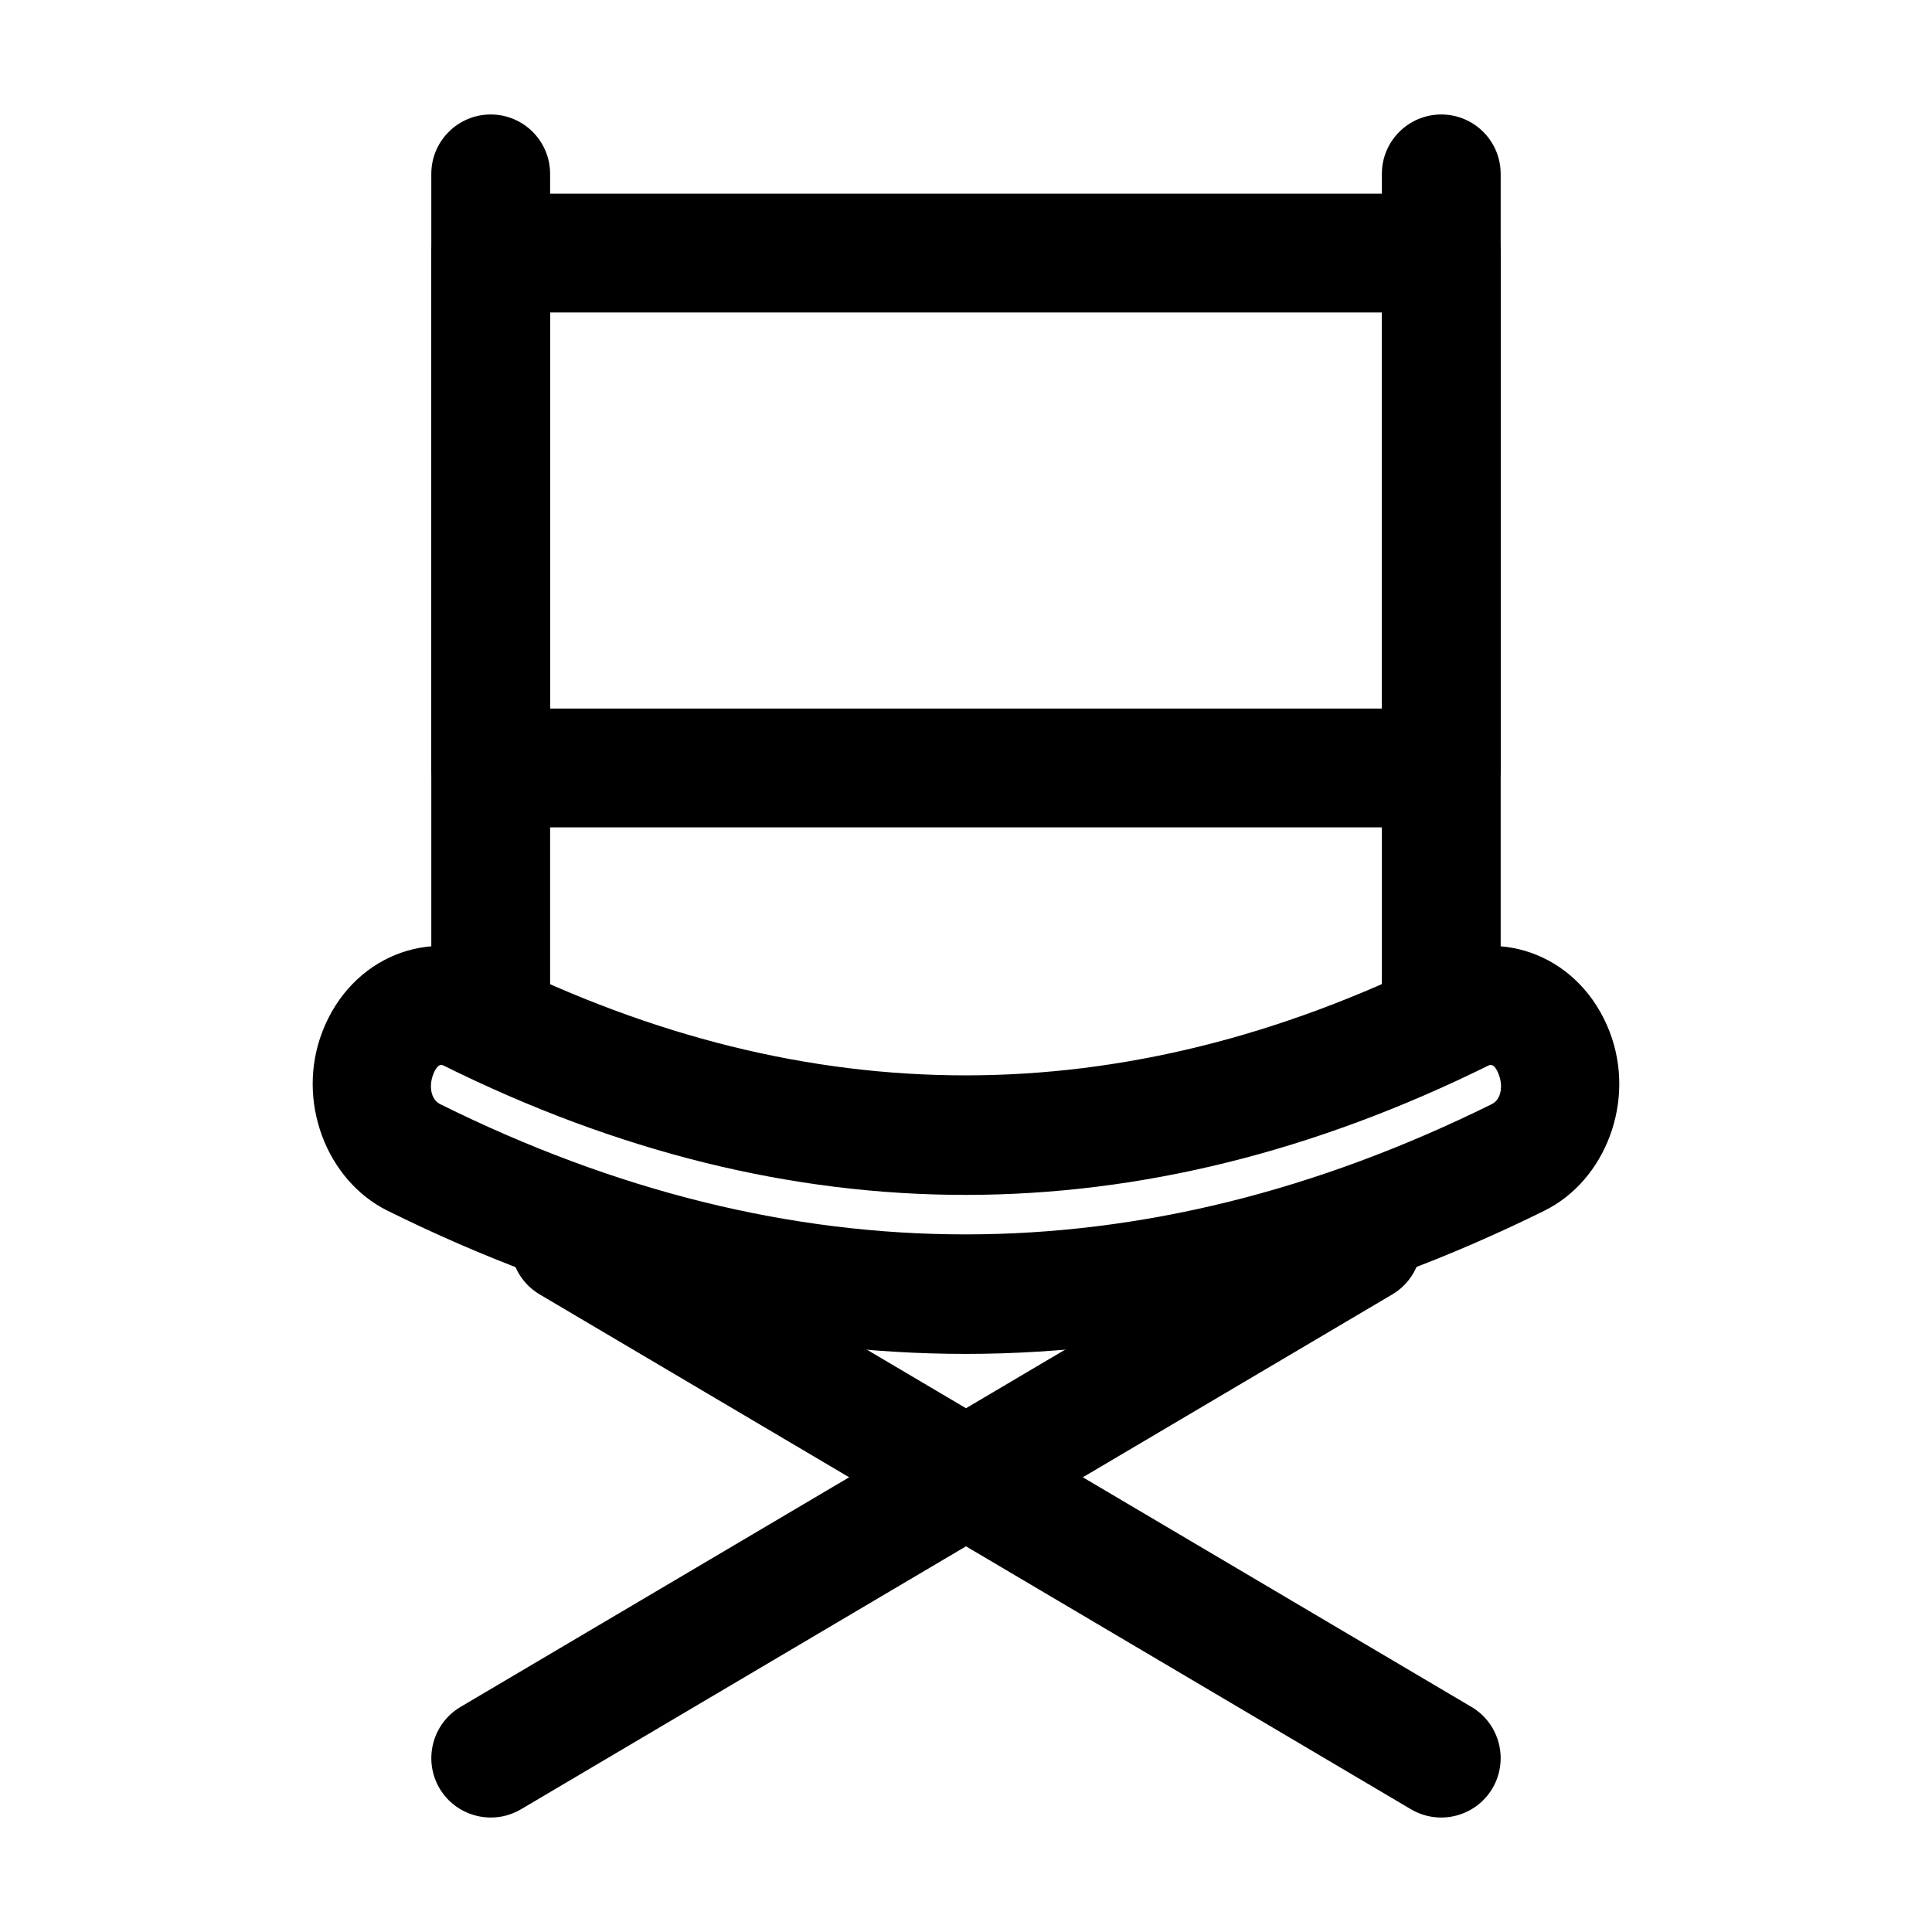<?xml version="1.0" encoding="UTF-8"?>
<!-- Uploaded to: SVG Repo, www.svgrepo.com, Generator: SVG Repo Mixer Tools -->
<svg fill="#000000" width="800px" height="800px" version="1.1" viewBox="144 144 512 512" xmlns="http://www.w3.org/2000/svg">
 <g fill-rule="evenodd">
  <path d="m246.65 464.82c102.21 50.719 204.42 50.551 306.65 0.02 16.164-7.996 24.328-29.074 17.277-47.398-7.641-19.879-28.508-27.98-46.055-19.312-83.004 41.039-166 41.227-249.01 0.02-17.527-8.691-38.414-0.629-46.078 19.25-7.074 18.305 1.07 39.402 17.215 47.422zm14-28.215c-2.582-1.281-2.981-4.934-1.848-7.871 0.547-1.426 1.449-3 2.707-2.371 92.324 45.824 184.64 45.637 276.97 0 1.281-0.629 2.164 0.945 2.707 2.394 1.133 2.918 0.734 6.57-1.848 7.852-92.891 45.93-185.8 46.121-278.69 0z"/>
  <path d="m510.21 190.08v220.42c0 8.691 7.055 15.742 15.742 15.742 8.691 0 15.742-7.055 15.742-15.742v-220.42c0-8.691-7.055-15.742-15.742-15.742-8.691 0-15.742 7.055-15.742 15.742z"/>
  <path d="m258.3 190.08v220.42c0 8.691 7.055 15.742 15.742 15.742 8.691 0 15.742-7.055 15.742-15.742v-220.42c0-8.691-7.055-15.742-15.742-15.742-8.691 0-15.742 7.055-15.742 15.742z"/>
  <path d="m541.7 211.07c0-8.691-7.055-15.742-15.742-15.742h-251.91c-8.691 0-15.742 7.055-15.742 15.742v136.45c0 8.691 7.055 15.742 15.742 15.742h251.91c8.691 0 15.742-7.055 15.742-15.742zm-31.488 15.742v104.96h-220.42v-104.96z"/>
  <path d="m496.94 459.91-230.91 136.45c-7.473 4.43-9.949 14.086-5.543 21.578 4.43 7.473 14.086 9.949 21.578 5.543l230.91-136.45c7.473-4.43 9.949-14.086 5.543-21.578-4.43-7.473-14.086-9.949-21.578-5.543z"/>
  <path d="m287.02 487.03 230.91 136.45c7.496 4.41 17.152 1.93 21.578-5.543 4.41-7.496 1.93-17.152-5.543-21.578l-230.91-136.45c-7.496-4.41-17.152-1.93-21.578 5.543-4.41 7.496-1.93 17.152 5.543 21.578z"/>
 </g>
</svg>